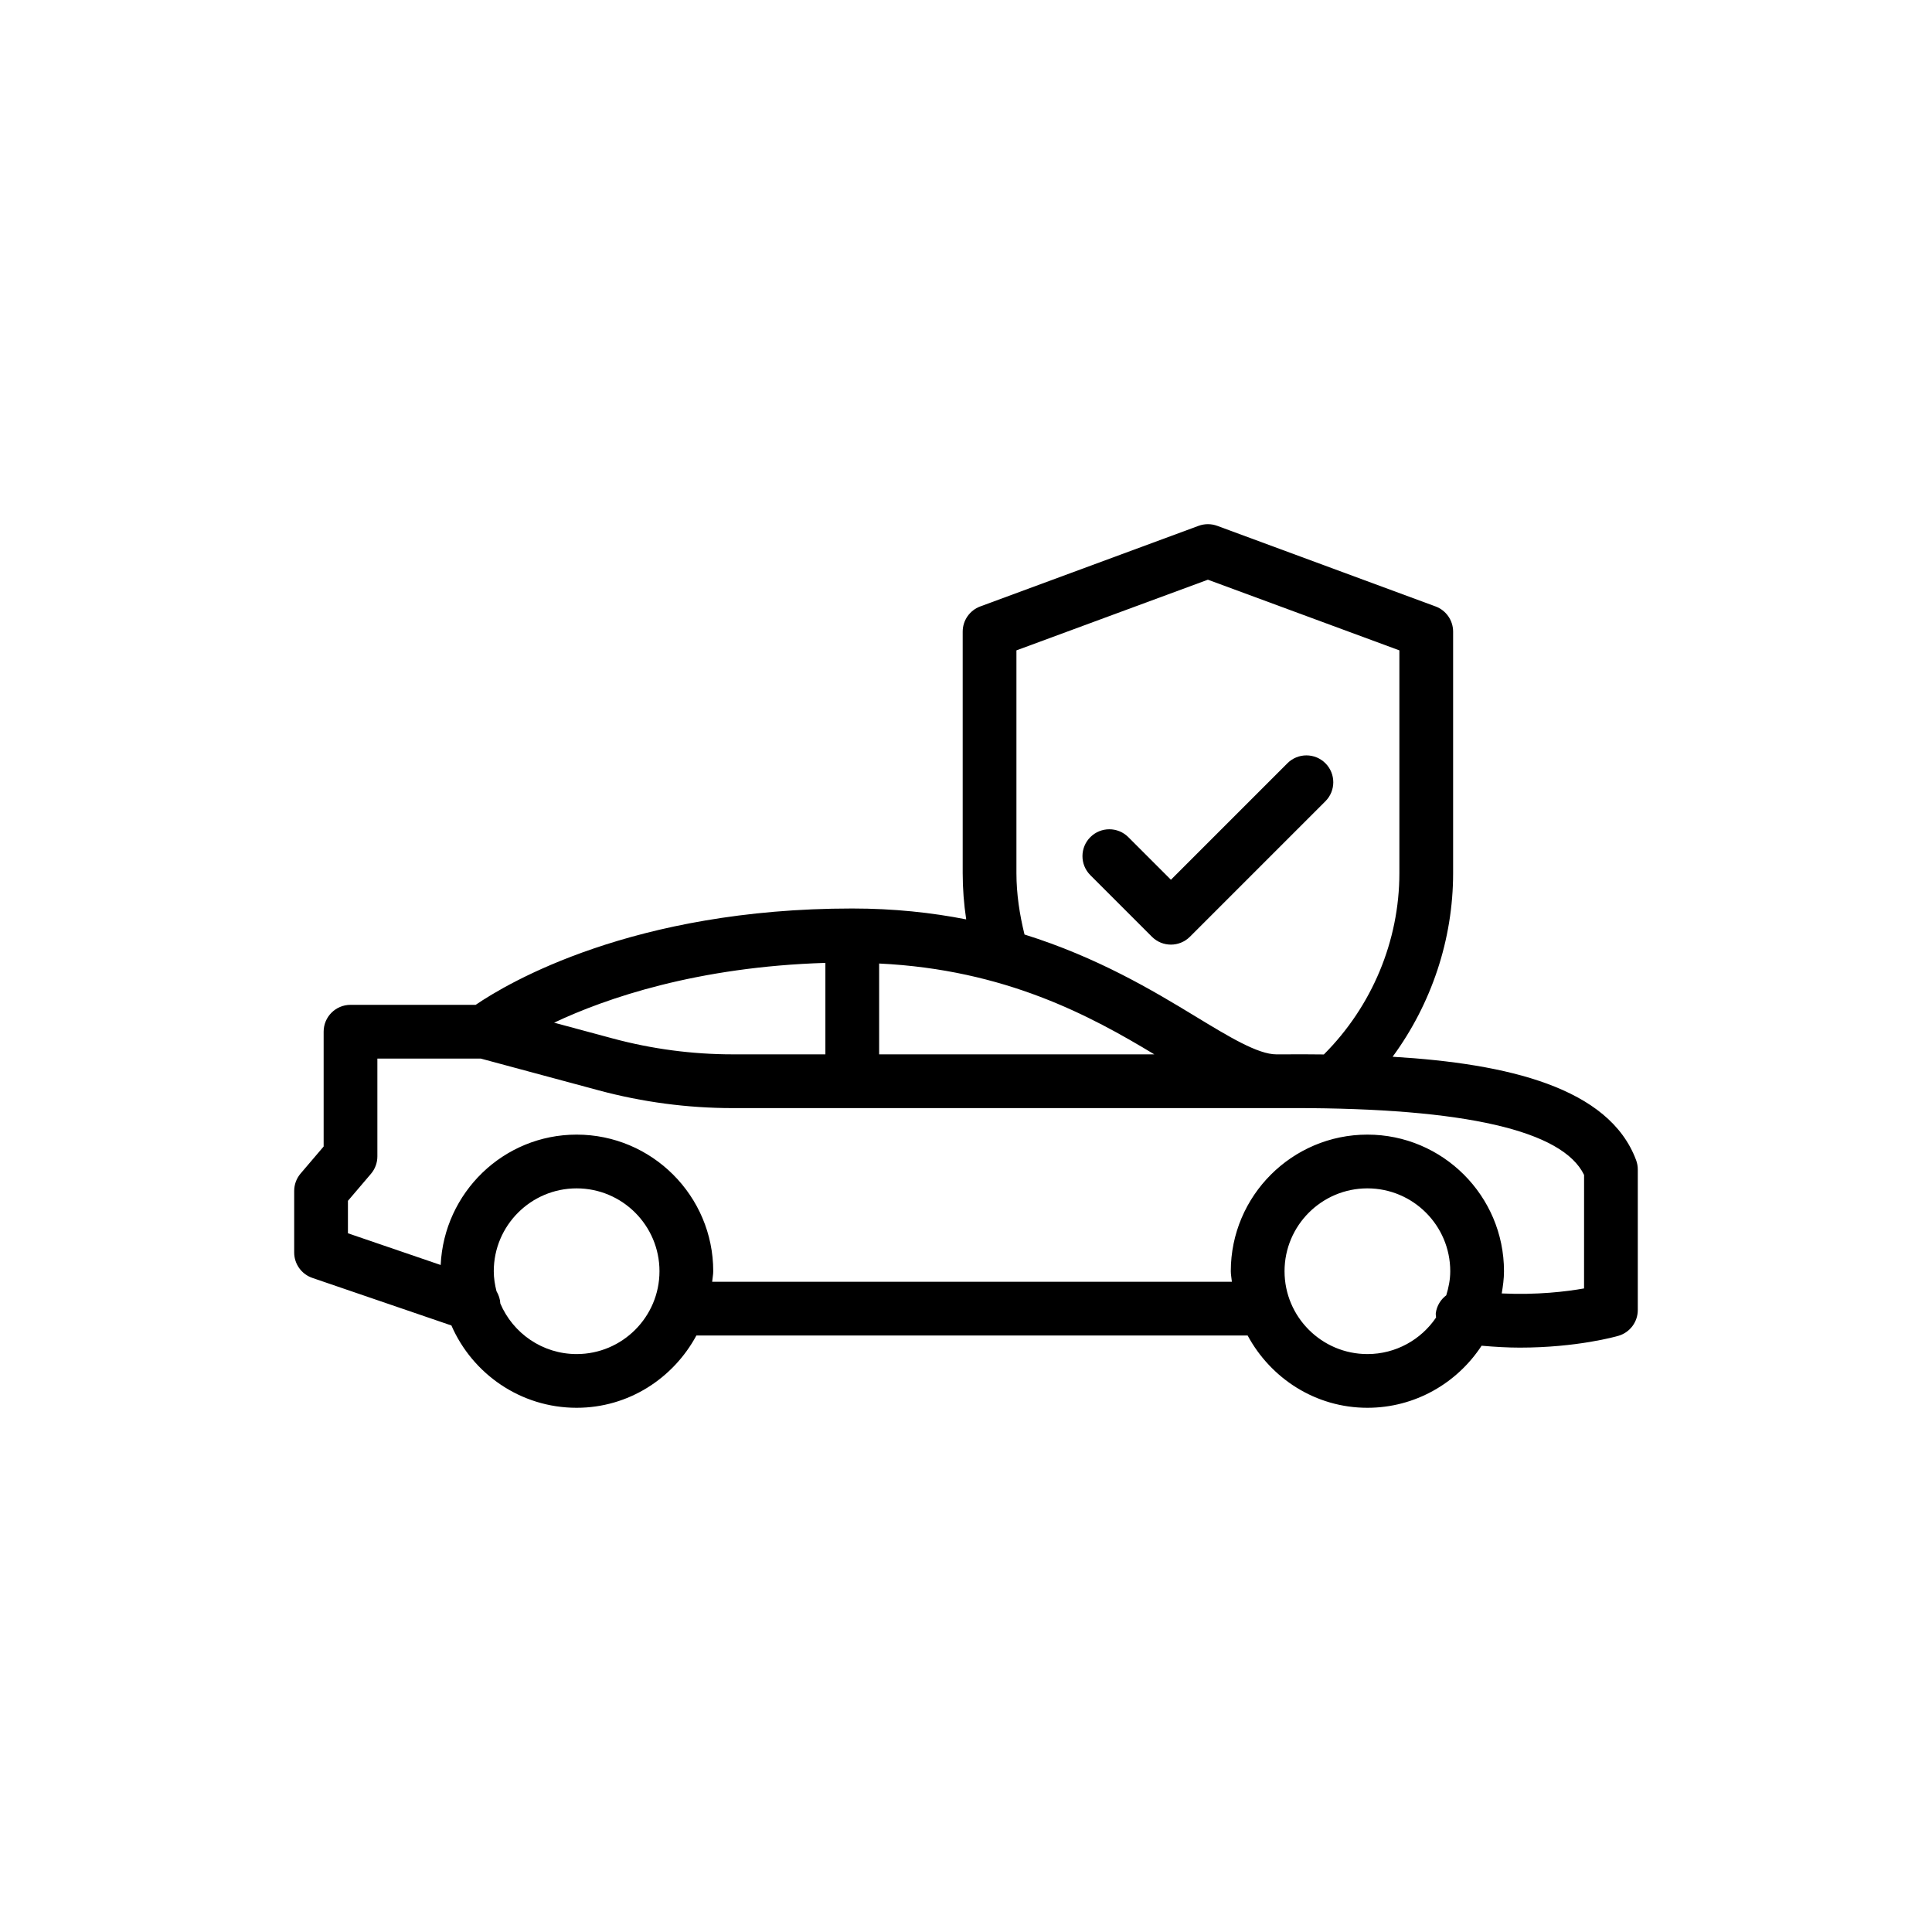 <?xml version="1.0" encoding="UTF-8"?>
<!-- Uploaded to: SVG Repo, www.svgrepo.com, Generator: SVG Repo Mixer Tools -->
<svg fill="#000000" width="800px" height="800px" version="1.1" viewBox="144 144 512 512" xmlns="http://www.w3.org/2000/svg">
 <g>
  <path d="m513.06 424.05c10.281-14.016 16.031-31.07 16.031-48.664v-63.988c0-2.984-1.855-5.648-4.652-6.684l-57.863-21.363c-1.598-0.586-3.34-0.586-4.938 0l-57.863 21.363c-2.797 1.035-4.652 3.699-4.652 6.684v63.988c0 4.121 0.32 8.215 0.93 12.262-9.148-1.801-19.176-2.887-30.195-2.887-58.141 0-91.367 19.777-99.797 25.531h-33.172c-3.938 0-7.121 3.184-7.121 7.121v30.426l-6.102 7.156c-1.098 1.285-1.703 2.922-1.703 4.617v16.309c0 3.047 1.934 5.75 4.812 6.738l36.855 12.609c5.578 12.816 18.336 21.812 33.184 21.812 13.766 0 25.617-7.812 31.734-19.152h146.09c6.121 11.34 17.973 19.152 31.734 19.152 12.668 0 23.797-6.566 30.266-16.449 3.527 0.309 6.953 0.504 10.113 0.504 15.195 0 25.586-2.961 26.148-3.129 3.039-0.883 5.133-3.672 5.133-6.836v-37.234c0-0.848-0.152-1.691-0.445-2.484-7.137-19.219-34.023-25.59-64.527-27.402zm-99.695-48.664v-59.031l50.742-18.727 50.742 18.727v59.031c0 18.023-7.305 35.352-20.012 48.055-3.191-0.035-6.383-0.051-9.566-0.031l-3.004 0.008c-4.91 0-12.59-4.668-21.477-10.07-11.203-6.812-25.934-15.645-45.285-21.691-1.309-5.32-2.141-10.75-2.141-16.27zm-75.199 48.027c-10.723 0-21.422-1.418-31.805-4.215l-15.52-4.18c13.871-6.539 37.953-14.793 71.895-15.844v24.238zm38.816-24.07c33.445 1.609 56.027 13.879 72.918 24.07h-72.918zm-80.168 103.5c-9.074 0-16.879-5.535-20.223-13.402-0.055-1.172-0.43-2.262-1.016-3.258-0.426-1.707-0.719-3.461-0.719-5.297 0-12.109 9.848-21.957 21.957-21.957s21.957 9.848 21.957 21.957-9.848 21.957-21.957 21.957zm209.56 0c-12.109 0-21.957-9.848-21.957-21.957s9.848-21.957 21.957-21.957 21.957 9.848 21.957 21.957c0 2.234-0.434 4.352-1.059 6.387-1.449 1.094-2.488 2.731-2.766 4.664-0.059 0.418 0.059 0.809 0.07 1.219-3.949 5.84-10.637 9.688-18.203 9.688zm57.418-17.395c-4.734 0.84-12.449 1.77-21.816 1.328 0.32-1.93 0.598-3.875 0.598-5.891 0-19.961-16.238-36.199-36.199-36.199s-36.199 16.238-36.199 36.199c0 0.961 0.211 1.863 0.285 2.801h-137.73c0.074-0.941 0.285-1.844 0.285-2.801 0-19.961-16.238-36.199-36.199-36.199-19.395 0-35.148 15.367-36.031 34.551l-24.578-8.406v-8.598l6.098-7.156c1.098-1.285 1.703-2.922 1.703-4.617v-25.926h27.395l31.262 8.422c11.586 3.117 23.527 4.703 35.504 4.703h144.1l3.047-0.008h1.641c45.328 0 71.164 5.961 76.84 17.719z"/>
  <path d="m495.25 346.27c-2.781-2.781-7.289-2.781-10.07 0l-30.871 30.871-11.289-11.289c-2.781-2.781-7.289-2.781-10.07 0s-2.781 7.289 0 10.07l16.32 16.324c1.391 1.391 3.211 2.086 5.035 2.086 1.82 0 3.644-0.695 5.035-2.086l35.906-35.906c2.785-2.781 2.785-7.289 0.004-10.07z"/>
 </g>
</svg>